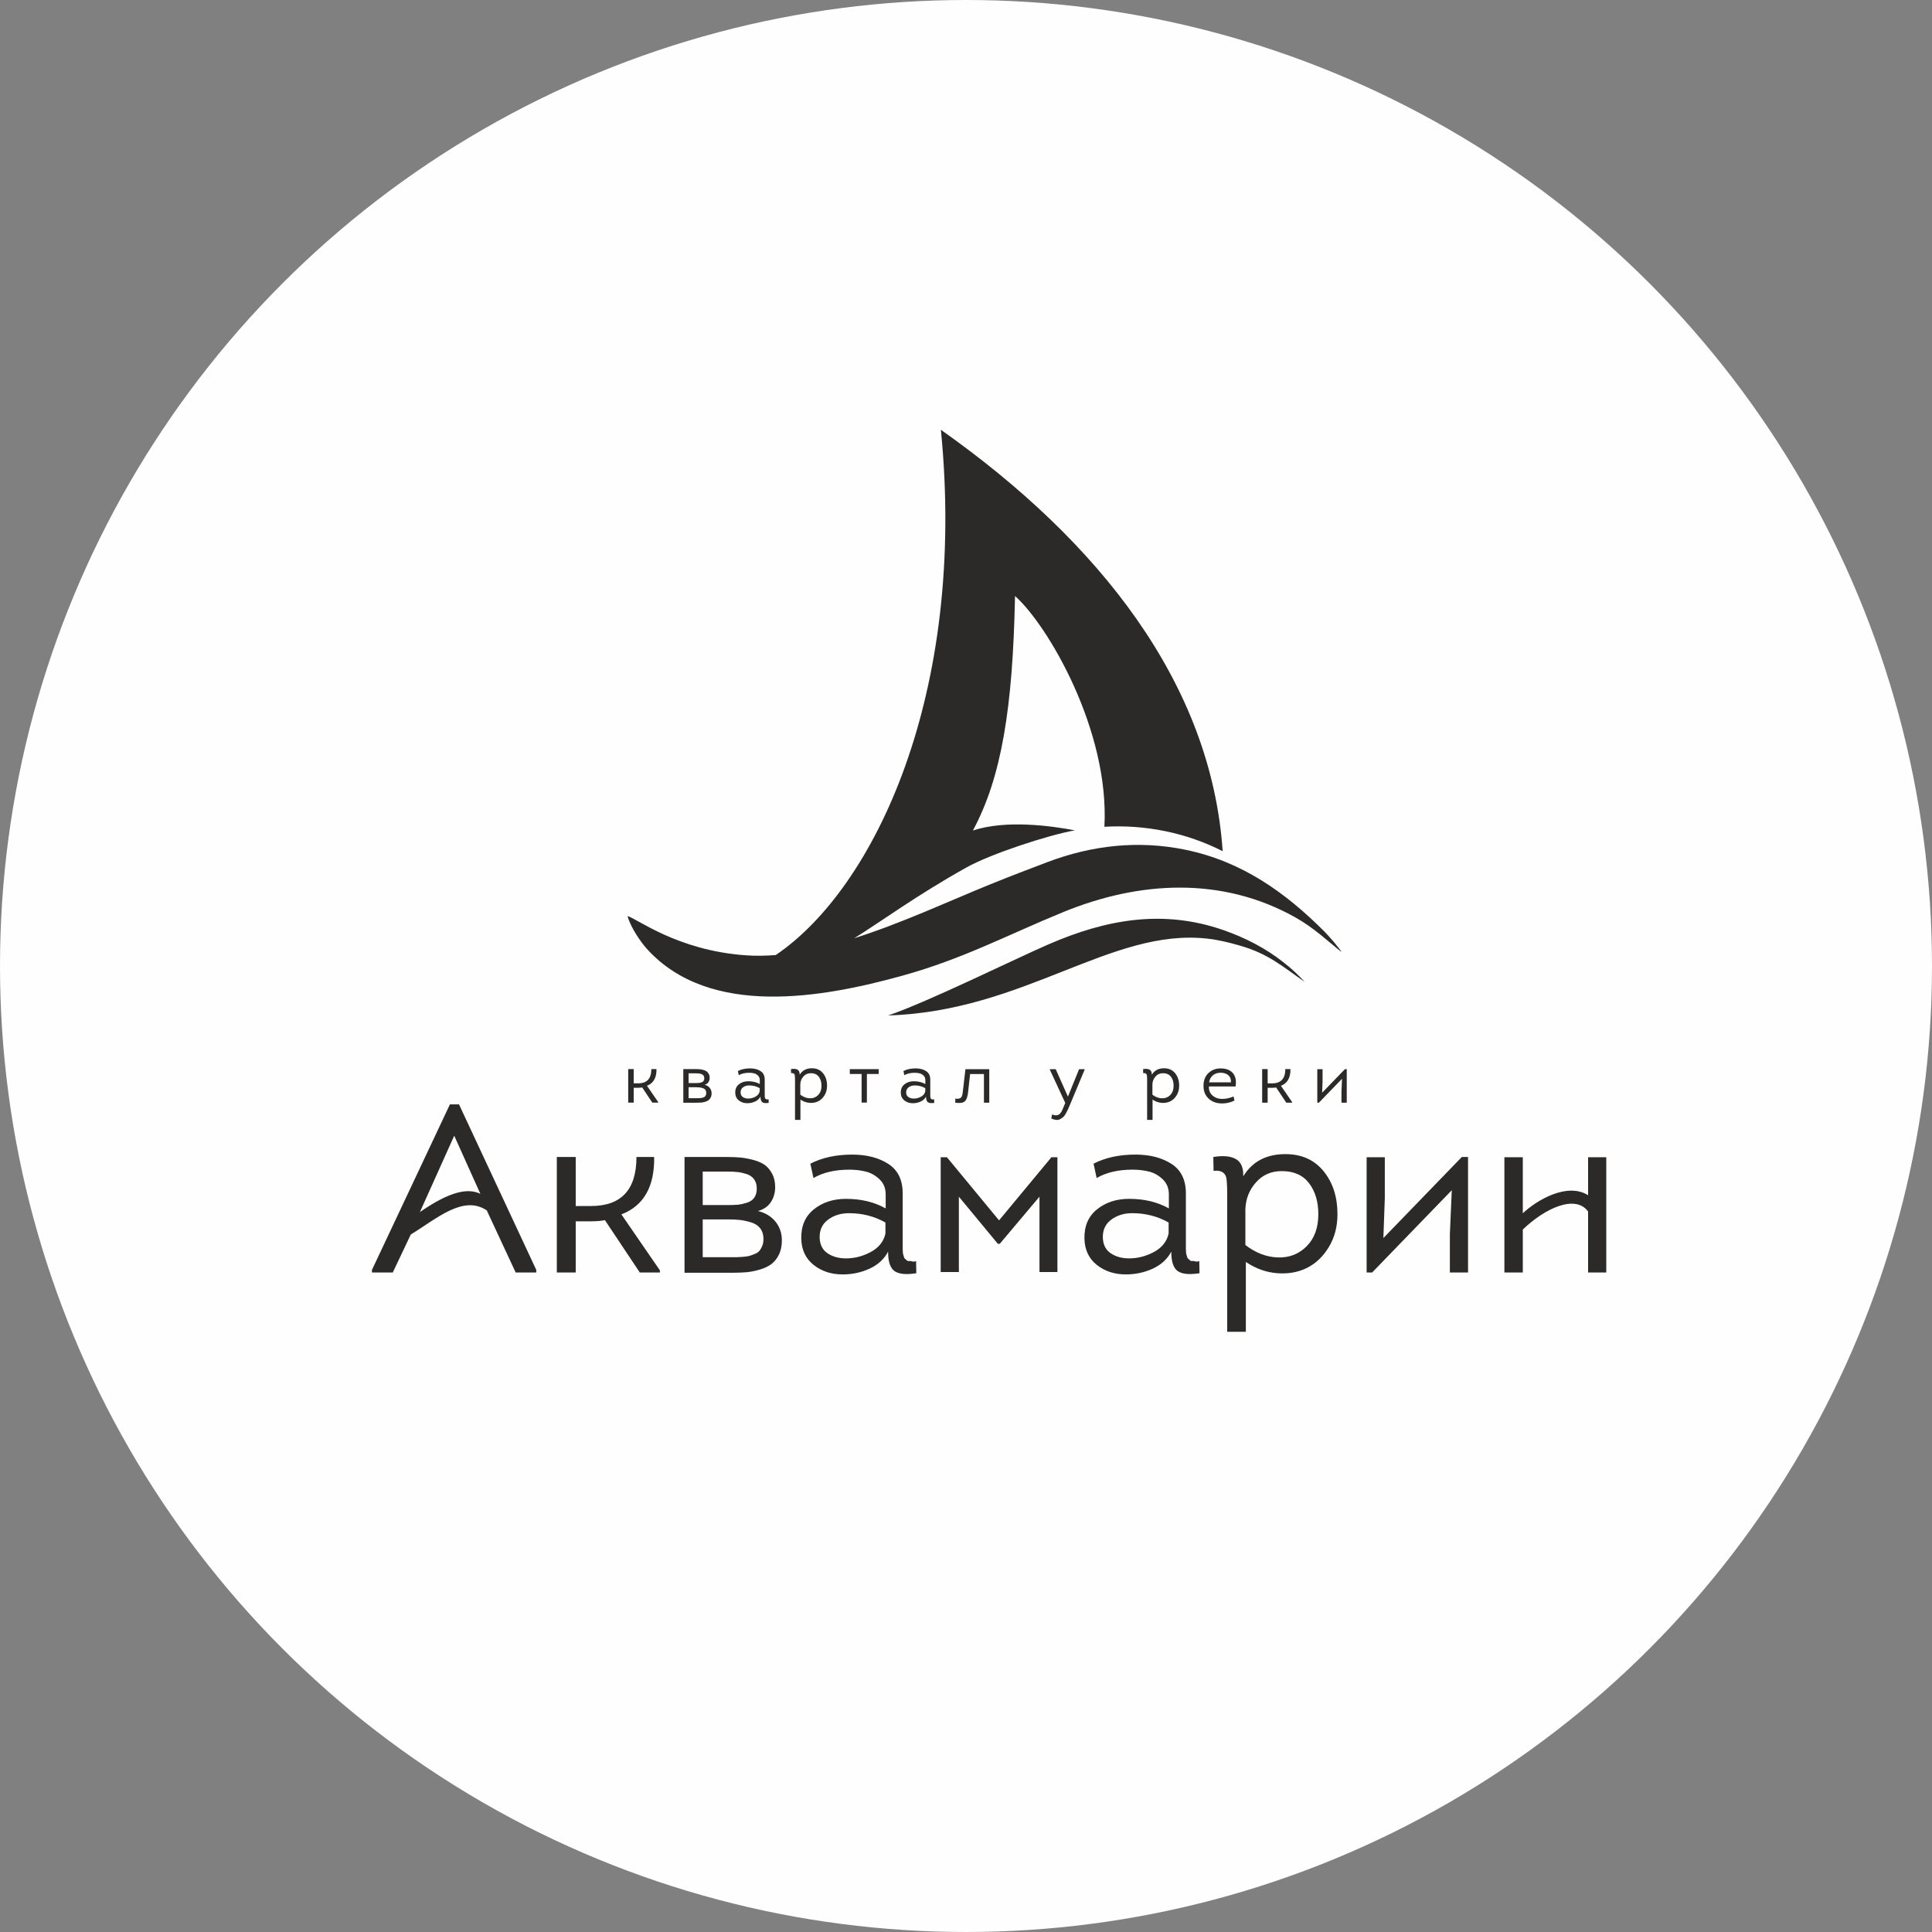 <?xml version="1.0" encoding="UTF-8"?> <!-- Creator: CorelDRAW 2019 (64-Bit) --> <svg xmlns="http://www.w3.org/2000/svg" xmlns:xlink="http://www.w3.org/1999/xlink" xmlns:xodm="http://www.corel.com/coreldraw/odm/2003" xml:space="preserve" width="89.196mm" height="89.196mm" style="shape-rendering:geometricPrecision; text-rendering:geometricPrecision; image-rendering:optimizeQuality; fill-rule:evenodd; clip-rule:evenodd" viewBox="0 0 1727.24 1727.24"><rect x="0" y="0" width="1727.24" height="1727.24" fill="#808080" stroke="none"/> <defs> <style type="text/css"> <![CDATA[ .fil3 {fill:none} .fil0 {fill:#FEFEFE} .fil1 {fill:#2B2A29} .fil2 {fill:#68BECE} .fil4 {fill:#2B2A29;fill-rule:nonzero} ]]> </style> <clipPath id="id0"> <path d="M841.18 384.26c23.28,235.74 -59.32,409.73 -147.64,469.56 -9.05,0.73 -17.95,0.85 -26.63,0.25 -61.79,-4.29 -98.24,-33.46 -105.89,-35.06 2.85,10.24 11.78,23.2 17.38,29.37 56.28,62.02 157.47,43.48 227.88,24.03 54.69,-15.11 93.66,-36.27 144.46,-57.07 68.04,-27.85 141.83,-31.88 207.25,4.78 16.57,9.28 29.4,21.48 41.3,31.06 -1.95,-3.9 -12.03,-15.14 -15,-18.13 -35.03,-35.16 -73.95,-62.92 -124.35,-73.33 -41.85,-8.65 -83.27,-4.18 -123.3,10.93 -16.37,6.18 -34.18,13 -50.81,19.74 -36,14.58 -78.91,34.66 -122.15,48.43 25.16,-15.65 55.52,-38.24 100.49,-63.38 21.17,-11.83 71.84,-28.59 96.77,-33.12 -20.57,-3.87 -61.15,-9.7 -91.13,0.16 25.6,-47.57 35.68,-109.82 37.64,-209.64 29.32,26.04 84.61,120.23 79.91,206.3 18.13,-1.05 36.43,0.21 54.82,4.01 18.37,3.8 35.22,9.9 50.91,17.82 -10.28,-150.3 -110.64,-277.02 -251.89,-376.72zm-47.18 523.58c122.1,-3.77 199.04,-78.31 285.39,-68.7 10.18,1.13 19.52,3.54 28.55,6.09 26.11,7.37 38.44,18.75 58.56,32.61 -7.78,-8.07 -10.44,-10.68 -19.31,-17.72 -15.71,-12.45 -34.44,-22.01 -53.63,-28.66 -54.04,-18.73 -104.76,-9.47 -155.83,12.66 -31.18,13.51 -108.03,51.61 -143.72,63.72z"></path> </clipPath> </defs> <g id="Слой_x0020_1">  <circle class="fil0" cx="863.62" cy="863.62" r="863.62"></circle> <g id="_2257315266576"> <path class="fil1" d="M841.18 384.26c23.28,235.74 -59.32,409.73 -147.64,469.56 -9.05,0.73 -17.95,0.85 -26.63,0.25 -61.79,-4.29 -98.24,-33.46 -105.89,-35.06 2.85,10.24 11.78,23.2 17.38,29.37 56.28,62.02 157.47,43.48 227.88,24.03 54.69,-15.11 93.66,-36.27 144.46,-57.07 68.04,-27.85 141.83,-31.88 207.25,4.78 16.57,9.28 29.4,21.48 41.3,31.06 -1.95,-3.9 -12.03,-15.14 -15,-18.13 -35.03,-35.16 -73.95,-62.92 -124.35,-73.33 -41.85,-8.65 -83.27,-4.18 -123.3,10.93 -16.37,6.18 -34.18,13 -50.81,19.74 -36,14.58 -78.91,34.66 -122.15,48.43 25.16,-15.65 55.52,-38.24 100.49,-63.38 21.17,-11.83 71.84,-28.59 96.77,-33.12 -20.57,-3.87 -61.15,-9.7 -91.13,0.16 25.6,-47.57 35.68,-109.82 37.64,-209.64 29.32,26.04 84.61,120.23 79.91,206.3 18.13,-1.05 36.43,0.21 54.82,4.01 18.37,3.8 35.22,9.9 50.91,17.82 -10.28,-150.3 -110.64,-277.02 -251.89,-376.72zm-47.18 523.58c122.1,-3.77 199.04,-78.31 285.39,-68.7 10.18,1.13 19.52,3.54 28.55,6.09 26.11,7.37 38.44,18.75 58.56,32.61 -7.78,-8.07 -10.44,-10.68 -19.31,-17.72 -15.71,-12.45 -34.44,-22.01 -53.63,-28.66 -54.04,-18.73 -104.76,-9.47 -155.83,12.66 -31.18,13.51 -108.03,51.61 -143.72,63.72z"></path> <g style="clip-path:url(#id0)"> <g> <polygon id="1" class="fil2" points="1305.4,477.79 1497.81,593.38 1659.77,570.55 1614.26,483.97 1469.41,443.97 1381.97,449.49 "></polygon> <polygon class="fil2" points="1251.1,511.19 1373.76,591.44 1397.28,572.59 1282.3,499.66 "></polygon> </g> </g> <path class="fil3" d="M841.18 384.26c23.28,235.74 -59.32,409.73 -147.64,469.56 -9.05,0.73 -17.95,0.85 -26.63,0.25 -61.79,-4.29 -98.24,-33.46 -105.89,-35.06 2.85,10.24 11.78,23.2 17.38,29.37 56.28,62.02 157.47,43.48 227.88,24.03 54.69,-15.11 93.66,-36.27 144.46,-57.07 68.04,-27.85 141.83,-31.88 207.25,4.78 16.57,9.28 29.4,21.48 41.3,31.06 -1.95,-3.9 -12.03,-15.14 -15,-18.13 -35.03,-35.16 -73.95,-62.92 -124.35,-73.33 -41.85,-8.65 -83.27,-4.18 -123.3,10.93 -16.37,6.18 -34.18,13 -50.81,19.74 -36,14.58 -78.91,34.66 -122.15,48.43 25.16,-15.65 55.52,-38.24 100.49,-63.38 21.17,-11.83 71.84,-28.59 96.77,-33.12 -20.57,-3.87 -61.15,-9.7 -91.13,0.16 25.6,-47.57 35.68,-109.82 37.64,-209.64 29.32,26.04 84.61,120.23 79.91,206.3 18.13,-1.05 36.43,0.21 54.82,4.01 18.37,3.8 35.22,9.9 50.91,17.82 -10.28,-150.3 -110.64,-277.02 -251.89,-376.72zm-47.18 523.58c122.1,-3.77 199.04,-78.31 285.39,-68.7 10.18,1.13 19.52,3.54 28.55,6.09 26.11,7.37 38.44,18.75 58.56,32.61 -7.78,-8.07 -10.44,-10.68 -19.31,-17.72 -15.71,-12.45 -34.44,-22.01 -53.63,-28.66 -54.04,-18.73 -104.76,-9.47 -155.83,12.66 -31.18,13.51 -108.03,51.61 -143.72,63.72z"></path> <path class="fil4" d="M435.18 1082.11c-21.14,-14.15 -44.81,7.49 -67.94,21.57l-16.1 33.97 -18.6 0 0 -2.35 69.7 -147.96 8.13 0 69.06 147.96 0 2.35 -18.39 0 -25.86 -55.54zm-29.09 -66.77c-10.48,23.31 -20.2,44.94 -30.68,68.25 26.35,-18.18 42.49,-21.81 54.03,-16.3l-23.35 -51.95zm108.62 62.86l13.68 0c27.08,0 40.62,-14.61 40.62,-43.83l15.82 0c0.43,26.51 -9.34,43.62 -29.29,51.32l34.42 50.03 0 1.92 -17.96 0 -31.22 -46.83c-3.28,0.71 -7.48,1.07 -12.61,1.07l-13.47 0 0 45.76 -16.89 0 0 -103.27 16.89 0 0 43.83zm178.32 -16.89c0,4.99 -1.28,9.44 -3.85,13.36 -2.57,3.92 -6.42,6.59 -11.55,8.02 6.56,1.57 11.76,4.7 15.61,9.41 3.85,4.7 5.77,10.33 5.77,16.89 0,4.99 -0.93,9.3 -2.78,12.94 -1.85,3.63 -4.17,6.45 -6.95,8.45 -2.78,1.99 -6.31,3.6 -10.58,4.81 -4.28,1.21 -8.23,1.96 -11.87,2.24 -3.63,0.29 -7.8,0.43 -12.51,0.43l-42.34 0 0 -103.49 37.63 0c4.42,0 8.34,0.14 11.76,0.43 3.42,0.29 7.23,0.96 11.44,2.03 4.2,1.07 7.66,2.49 10.37,4.28 2.71,1.78 5.03,4.42 6.95,7.91 1.92,3.49 2.89,7.59 2.89,12.29zm-64.79 62.65l24.59 0c2.85,0 4.78,0 5.77,0 1,0 2.85,-0.11 5.56,-0.32 2.71,-0.21 4.67,-0.5 5.88,-0.86 1.21,-0.36 2.78,-0.93 4.71,-1.71 1.92,-0.78 3.35,-1.74 4.28,-2.89 0.93,-1.14 1.74,-2.6 2.46,-4.38 0.71,-1.78 1.07,-3.81 1.07,-6.09 0,-3.85 -0.96,-7.02 -2.89,-9.52 -1.92,-2.49 -4.63,-4.28 -8.13,-5.35 -3.49,-1.07 -6.77,-1.78 -9.84,-2.14 -3.07,-0.36 -6.59,-0.53 -10.58,-0.53l-22.88 0 0 33.78zm0 -46.61l22.24 0c3.71,0 6.73,-0.11 9.09,-0.32 2.35,-0.21 5.03,-0.78 8.02,-1.71 2.99,-0.93 5.24,-2.46 6.74,-4.6 1.5,-2.14 2.24,-4.84 2.24,-8.12 0,-3.28 -0.78,-6.02 -2.35,-8.23 -1.57,-2.21 -3.78,-3.78 -6.63,-4.71 -2.85,-0.93 -5.52,-1.53 -8.02,-1.82 -2.49,-0.28 -5.52,-0.43 -9.09,-0.43l-22.24 0 0 29.93zm165.71 41.69c-3.56,6.7 -9.09,11.76 -16.57,15.18 -7.48,3.42 -15.5,5.13 -24.05,5.13 -10.12,0 -18.74,-2.82 -25.87,-8.44 -7.13,-5.63 -10.83,-13.44 -11.12,-23.41 -0.28,-11.26 3.46,-20.03 11.22,-26.3 7.77,-6.27 17.36,-9.41 28.76,-9.41 13.54,0 25.37,2.85 35.49,8.55l0 -12.62c0,-5.41 -1.82,-9.87 -5.45,-13.36 -3.63,-3.49 -7.73,-5.81 -12.29,-6.95 -4.56,-1.14 -9.48,-1.71 -14.75,-1.71 -12.83,0 -23.52,2.49 -32.07,7.48l-2.78 -12.83c10.55,-5.42 23.02,-8.13 37.42,-8.13 13.11,0 23.98,2.85 32.61,8.55 8.62,5.7 12.79,14.83 12.51,27.37l0 42.98c0,0.28 0,0.78 0,1.5 0,1.57 0,2.71 0,3.42 0,0.71 0.04,1.68 0.11,2.89 0.07,1.21 0.18,2.03 0.32,2.46 0.14,0.43 0.36,1.14 0.64,2.14 0.29,1 0.61,1.61 0.96,1.82 0.36,0.21 0.86,0.64 1.5,1.28 0.64,0.64 1.36,0.89 2.14,0.75 0.78,-0.14 1.71,-0.03 2.78,0.32 1.07,0.36 2.24,0.25 3.53,-0.32l0.21 10.9c-8.98,1.43 -15.43,0.82 -19.35,-1.82 -3.92,-2.64 -5.88,-8.44 -5.88,-17.43zm-2.35 -16.25l0 -9.84c-9.84,-5.56 -20.67,-8.34 -32.5,-8.34 -7.41,0 -13.72,1.96 -18.92,5.88 -5.2,3.92 -7.66,9.37 -7.38,16.36 0.28,6.13 2.67,10.69 7.16,13.68 4.49,2.99 9.94,4.49 16.36,4.49 7.7,0 15.11,-1.92 22.24,-5.77 7.13,-3.85 11.48,-9.34 13.04,-16.46zm102.21 9.19l-1.71 0 -34.85 -42.12 0 67.35 -16.25 0 0 -102.63 5.56 0 46.61 56.45 46.83 -56.45 5.35 0 0 102.63 -16.04 0 0 -67.35 -35.49 42.12zm153.31 7.05c-3.56,6.7 -9.09,11.76 -16.57,15.18 -7.48,3.42 -15.5,5.13 -24.05,5.13 -10.12,0 -18.74,-2.82 -25.87,-8.44 -7.13,-5.63 -10.83,-13.44 -11.12,-23.41 -0.28,-11.26 3.46,-20.03 11.23,-26.3 7.77,-6.27 17.35,-9.41 28.76,-9.41 13.54,0 25.37,2.85 35.49,8.55l0 -12.62c0,-5.41 -1.82,-9.87 -5.45,-13.36 -3.63,-3.49 -7.73,-5.81 -12.29,-6.95 -4.56,-1.14 -9.48,-1.71 -14.75,-1.71 -12.83,0 -23.52,2.49 -32.07,7.48l-2.78 -12.83c10.55,-5.42 23.02,-8.13 37.42,-8.13 13.11,0 23.98,2.85 32.61,8.55 8.62,5.7 12.79,14.83 12.51,27.37l0 42.98c0,0.28 0,0.78 0,1.5 0,1.57 0,2.71 0,3.42 0,0.71 0.03,1.68 0.11,2.89 0.07,1.21 0.18,2.03 0.32,2.46 0.14,0.43 0.36,1.14 0.64,2.14 0.28,1 0.61,1.61 0.96,1.82 0.36,0.21 0.85,0.64 1.5,1.28 0.64,0.64 1.35,0.89 2.14,0.75 0.78,-0.14 1.71,-0.03 2.78,0.32 1.07,0.36 2.24,0.25 3.53,-0.32l0.21 10.9c-8.98,1.43 -15.43,0.82 -19.35,-1.82 -3.92,-2.64 -5.88,-8.44 -5.88,-17.43zm-2.35 -16.25l0 -9.84c-9.84,-5.56 -20.67,-8.34 -32.5,-8.34 -7.41,0 -13.72,1.96 -18.92,5.88 -5.2,3.92 -7.66,9.37 -7.38,16.36 0.28,6.13 2.67,10.69 7.16,13.68 4.49,2.99 9.94,4.49 16.36,4.49 7.7,0 15.11,-1.92 22.24,-5.77 7.13,-3.85 11.47,-9.34 13.04,-16.46zm66.71 -51.1c8.13,-13.26 20.67,-19.88 37.63,-19.88 14.54,0 25.94,5.09 34.21,15.29 8.27,10.19 12.4,22.99 12.4,38.38 0,11.12 -2.57,20.92 -7.7,29.4 -5.13,8.48 -11.62,14.68 -19.46,18.6 -7.84,3.92 -16.68,5.52 -26.51,4.81 -9.84,-0.71 -19.24,-4.06 -28.23,-10.05l0 62.43 -16.68 0 0 -121.66c0,-9.41 -0.36,-15.11 -1.07,-17.1 -1.57,-4.13 -5.27,-5.84 -11.12,-5.13l-0.21 -12.4c8.69,-1.43 15.39,-0.82 20.1,1.82 4.7,2.64 6.91,7.8 6.63,15.5zm1.92 29.51l0 31.86c9.26,7.13 18.99,10.83 29.18,11.12 10.19,0.29 18.74,-3.06 25.66,-10.05 6.92,-6.98 10.37,-16.54 10.37,-28.65 0,-11.12 -2.74,-20.31 -8.23,-27.58 -5.49,-7.27 -13.65,-10.91 -24.48,-10.91 -9.41,0 -17.1,3.38 -23.09,10.16 -5.99,6.77 -9.12,14.79 -9.41,24.05zm184.52 -17.11l-71.2 73.55 -4.92 0 0 -103.06 16.25 0 0 36.56 -1.28 35.71 70.13 -72.48 5.56 0 0 103.27 -16.25 0 0 -34.42 1.71 -39.13zm121.87 -29.51l16.25 0 0 103.06 -16.25 0 0 -54.54c-11.3,-15.43 -38.4,-3.1 -58.37,16.13l0 38.42 -16.46 0 0 -103.06 16.46 0c0,14.18 0,35.92 0,50.1 12.67,-11.91 39.82,-27.84 58.37,-16.13l0 -33.97z"></path> <path class="fil4" d="M566.53 968.52l3.98 0c7.87,0 11.81,-4.24 11.81,-12.74l4.6 0c0.13,7.71 -2.71,12.68 -8.51,14.91l10.01 14.54 0 0.56 -5.22 0 -9.07 -13.61c-0.95,0.21 -2.17,0.31 -3.67,0.31l-3.92 0 0 13.3 -4.91 0 0 -30.01 4.91 0 0 12.74zm67.92 -4.91c0,1.45 -0.37,2.75 -1.12,3.88 -0.75,1.14 -1.86,1.92 -3.36,2.33 1.91,0.46 3.42,1.37 4.54,2.73 1.12,1.37 1.68,3 1.68,4.91 0,1.45 -0.27,2.7 -0.81,3.76 -0.54,1.06 -1.21,1.87 -2.02,2.45 -0.81,0.58 -1.83,1.05 -3.08,1.4 -1.24,0.35 -2.39,0.57 -3.45,0.65 -1.06,0.08 -2.27,0.12 -3.64,0.12l-12.3 0 0 -30.07 10.94 0c1.28,0 2.42,0.04 3.42,0.12 1,0.08 2.1,0.28 3.32,0.59 1.22,0.31 2.23,0.72 3.01,1.24 0.79,0.52 1.46,1.28 2.02,2.3 0.56,1.01 0.84,2.21 0.84,3.57zm-18.83 18.21l7.15 0c0.83,0 1.39,0 1.68,0 0.29,0 0.83,-0.03 1.61,-0.09 0.79,-0.06 1.36,-0.15 1.71,-0.25 0.35,-0.1 0.81,-0.27 1.37,-0.5 0.56,-0.23 0.97,-0.51 1.24,-0.84 0.27,-0.33 0.51,-0.76 0.71,-1.27 0.21,-0.52 0.31,-1.11 0.31,-1.77 0,-1.12 -0.28,-2.04 -0.84,-2.77 -0.56,-0.73 -1.35,-1.24 -2.36,-1.55 -1.01,-0.31 -1.97,-0.52 -2.86,-0.62 -0.89,-0.1 -1.92,-0.16 -3.08,-0.16l-6.65 0 0 9.82zm0 -13.55l6.46 0c1.08,0 1.96,-0.03 2.64,-0.09 0.69,-0.06 1.46,-0.23 2.33,-0.5 0.87,-0.27 1.52,-0.71 1.96,-1.34 0.43,-0.62 0.65,-1.41 0.65,-2.36 0,-0.95 -0.23,-1.75 -0.68,-2.39 -0.46,-0.64 -1.1,-1.1 -1.93,-1.37 -0.83,-0.27 -1.61,-0.45 -2.33,-0.53 -0.72,-0.08 -1.61,-0.13 -2.64,-0.13l-6.46 0 0 8.7zm64.25 12.12c-1.03,1.95 -2.64,3.42 -4.81,4.41 -2.18,1 -4.51,1.49 -6.99,1.49 -2.94,0 -5.45,-0.82 -7.52,-2.46 -2.07,-1.64 -3.15,-3.9 -3.23,-6.8 -0.08,-3.27 1.01,-5.82 3.26,-7.64 2.26,-1.82 5.04,-2.73 8.36,-2.73 3.93,0 7.37,0.83 10.31,2.48l0 -3.67c0,-1.57 -0.53,-2.87 -1.58,-3.88 -1.06,-1.02 -2.25,-1.69 -3.57,-2.02 -1.32,-0.33 -2.76,-0.5 -4.29,-0.5 -3.73,0 -6.84,0.72 -9.32,2.17l-0.81 -3.73c3.07,-1.57 6.69,-2.36 10.88,-2.36 3.81,0 6.97,0.83 9.48,2.49 2.51,1.66 3.72,4.31 3.63,7.95l0 12.49c0,0.08 0,0.23 0,0.43 0,0.46 0,0.79 0,1 0,0.21 0.01,0.49 0.03,0.84 0.02,0.35 0.05,0.59 0.09,0.71 0.04,0.12 0.1,0.33 0.19,0.62 0.08,0.29 0.18,0.47 0.28,0.53 0.1,0.06 0.25,0.19 0.43,0.37 0.19,0.19 0.39,0.26 0.62,0.22 0.23,-0.04 0.5,-0.01 0.81,0.09 0.31,0.1 0.65,0.07 1.03,-0.09l0.06 3.17c-2.61,0.41 -4.48,0.24 -5.62,-0.53 -1.14,-0.77 -1.71,-2.46 -1.71,-5.07zm-0.68 -4.72l0 -2.86c-2.86,-1.62 -6.01,-2.42 -9.45,-2.42 -2.16,0 -3.99,0.57 -5.5,1.71 -1.51,1.14 -2.23,2.72 -2.14,4.75 0.08,1.78 0.78,3.11 2.08,3.98 1.31,0.87 2.89,1.31 4.75,1.31 2.24,0 4.39,-0.56 6.46,-1.68 2.07,-1.12 3.33,-2.71 3.79,-4.78zm35.73 -14.85c2.36,-3.85 6.01,-5.78 10.94,-5.78 4.23,0 7.54,1.48 9.94,4.44 2.4,2.96 3.6,6.68 3.6,11.15 0,3.23 -0.75,6.08 -2.24,8.55 -1.49,2.46 -3.38,4.27 -5.65,5.4 -2.28,1.14 -4.85,1.61 -7.71,1.4 -2.86,-0.21 -5.59,-1.18 -8.2,-2.92l0 18.14 -4.84 0 0 -35.36c0,-2.73 -0.1,-4.39 -0.31,-4.97 -0.46,-1.2 -1.53,-1.7 -3.23,-1.49l-0.06 -3.6c2.53,-0.41 4.48,-0.24 5.84,0.53 1.37,0.77 2.01,2.27 1.92,4.5zm0.56 8.58l0 9.26c2.69,2.07 5.52,3.15 8.48,3.23 2.96,0.08 5.45,-0.89 7.46,-2.92 2.01,-2.03 3.01,-4.8 3.01,-8.33 0,-3.23 -0.8,-5.9 -2.39,-8.01 -1.6,-2.11 -3.97,-3.17 -7.11,-3.17 -2.73,0 -4.97,0.99 -6.71,2.95 -1.74,1.97 -2.65,4.3 -2.73,6.99zm59.53 16.34l-4.72 0 0 -25.6 -10.56 0 0 -4.29 25.85 0 0 4.29 -10.56 0 0 25.6zm52.88 -5.34c-1.04,1.95 -2.64,3.42 -4.82,4.41 -2.17,1 -4.51,1.49 -6.99,1.49 -2.94,0 -5.45,-0.82 -7.52,-2.46 -2.07,-1.64 -3.15,-3.9 -3.23,-6.8 -0.08,-3.27 1.01,-5.82 3.26,-7.64 2.26,-1.82 5.04,-2.73 8.36,-2.73 3.93,0 7.37,0.83 10.32,2.48l0 -3.67c0,-1.57 -0.53,-2.87 -1.59,-3.88 -1.06,-1.02 -2.25,-1.69 -3.57,-2.02 -1.32,-0.33 -2.75,-0.5 -4.29,-0.5 -3.73,0 -6.84,0.72 -9.32,2.17l-0.81 -3.73c3.07,-1.57 6.69,-2.36 10.87,-2.36 3.81,0 6.97,0.83 9.48,2.49 2.51,1.66 3.72,4.31 3.63,7.95l0 12.49c0,0.08 0,0.23 0,0.43 0,0.46 0,0.79 0,1 0,0.21 0.01,0.49 0.03,0.84 0.02,0.35 0.05,0.59 0.09,0.71 0.04,0.12 0.1,0.33 0.19,0.62 0.08,0.29 0.18,0.47 0.28,0.53 0.1,0.06 0.25,0.19 0.43,0.37 0.19,0.19 0.4,0.26 0.62,0.22 0.23,-0.04 0.5,-0.01 0.81,0.09 0.31,0.1 0.65,0.07 1.03,-0.09l0.06 3.17c-2.61,0.41 -4.48,0.24 -5.62,-0.53 -1.14,-0.77 -1.71,-2.46 -1.71,-5.07zm-0.68 -4.72l0 -2.86c-2.86,-1.62 -6.01,-2.42 -9.45,-2.42 -2.15,0 -3.99,0.57 -5.5,1.71 -1.51,1.14 -2.22,2.72 -2.14,4.75 0.08,1.78 0.78,3.11 2.08,3.98 1.31,0.87 2.89,1.31 4.75,1.31 2.24,0 4.39,-0.56 6.46,-1.68 2.07,-1.12 3.33,-2.71 3.79,-4.78zm52.44 -15.47l-12.37 0 -1.74 15.72c-0.41,4.31 -1.4,7.19 -2.95,8.64 -1.55,1.45 -4.42,1.86 -8.61,1.24l0.12 -3.67c0.7,0.12 1.33,0.19 1.86,0.19 0.54,0 1.01,-0.06 1.43,-0.19 0.41,-0.13 0.78,-0.26 1.09,-0.4 0.31,-0.15 0.59,-0.38 0.84,-0.71 0.25,-0.33 0.45,-0.65 0.59,-0.96 0.15,-0.31 0.28,-0.73 0.4,-1.24 0.12,-0.52 0.22,-1.01 0.28,-1.46 0.06,-0.46 0.14,-1.01 0.22,-1.68l2.3 -19.82 21.31 0 0 29.95 -4.78 0 0 -25.6zm89.98 -3.79l-13.17 31.5c-0.74,1.78 -1.34,3.14 -1.77,4.07 -0.44,0.93 -1.05,2.11 -1.83,3.54 -0.79,1.43 -1.56,2.47 -2.33,3.14 -0.77,0.66 -1.68,1.28 -2.73,1.86 -1.06,0.58 -2.25,0.81 -3.57,0.68 -1.32,-0.12 -2.77,-0.54 -4.35,-1.24l0.68 -3.67c1.12,0.5 2.13,0.77 3.04,0.81 0.91,0.04 1.71,-0.07 2.39,-0.34 0.68,-0.27 1.31,-0.75 1.89,-1.43 0.58,-0.68 1.07,-1.42 1.46,-2.21 0.39,-0.79 0.82,-1.74 1.27,-2.86l1.74 -4.23 -13.73 -29.64 0 -0.5 5.22 0 10.87 24.42 0.06 0 9.94 -24.42 4.91 0 0 0.5zm60.09 4.41c2.36,-3.85 6.01,-5.78 10.94,-5.78 4.23,0 7.54,1.48 9.94,4.44 2.4,2.96 3.6,6.68 3.6,11.15 0,3.23 -0.75,6.08 -2.24,8.55 -1.49,2.46 -3.38,4.27 -5.65,5.4 -2.28,1.14 -4.85,1.61 -7.71,1.4 -2.86,-0.21 -5.59,-1.18 -8.2,-2.92l0 18.14 -4.85 0 0 -35.36c0,-2.73 -0.1,-4.39 -0.31,-4.97 -0.46,-1.2 -1.53,-1.7 -3.23,-1.49l-0.06 -3.6c2.53,-0.41 4.47,-0.24 5.84,0.53 1.37,0.77 2.01,2.27 1.93,4.5zm0.56 8.58l0 9.26c2.69,2.07 5.52,3.15 8.48,3.23 2.96,0.08 5.45,-0.89 7.46,-2.92 2.01,-2.03 3.01,-4.8 3.01,-8.33 0,-3.23 -0.8,-5.9 -2.39,-8.01 -1.6,-2.11 -3.97,-3.17 -7.12,-3.17 -2.73,0 -4.97,0.99 -6.71,2.95 -1.74,1.97 -2.65,4.3 -2.73,6.99zm61.02 -14.23c5.05,0.04 8.74,1.5 11.06,4.38 2.32,2.88 3.07,6.8 2.24,11.77l-23.8 0c-0.17,3.36 0.91,6.05 3.23,8.08 2.32,2.03 5.22,3.04 8.7,3.04 3.23,0 6.61,-0.72 10.13,-2.17l0.75 3.67c-3.6,1.7 -7.27,2.55 -11,2.55 -5.05,0 -9.13,-1.49 -12.24,-4.48 -3.11,-2.98 -4.58,-6.98 -4.41,-11.99 0.17,-4.6 1.7,-8.22 4.6,-10.88 2.9,-2.65 6.48,-3.98 10.75,-3.98zm0 3.85c-2.77,0 -5.09,0.76 -6.93,2.27 -1.84,1.51 -2.97,3.62 -3.39,6.31l19.51 0c0.17,-2.73 -0.62,-4.85 -2.36,-6.34 -1.74,-1.49 -4.02,-2.24 -6.84,-2.24zm42.01 9.51l3.98 0c7.87,0 11.8,-4.24 11.8,-12.74l4.6 0c0.12,7.71 -2.71,12.68 -8.51,14.91l10 14.54 0 0.56 -5.22 0 -9.07 -13.61c-0.95,0.21 -2.17,0.31 -3.67,0.31l-3.92 0 0 13.3 -4.91 0 0 -30.01 4.91 0 0 12.74zm66.49 -4.1l-20.69 21.38 -1.43 0 0 -29.95 4.72 0 0 10.63 -0.37 10.38 20.38 -21.06 1.61 0 0 30.01 -4.72 0 0 -10 0.5 -11.37z"></path> </g> </g> </svg> 